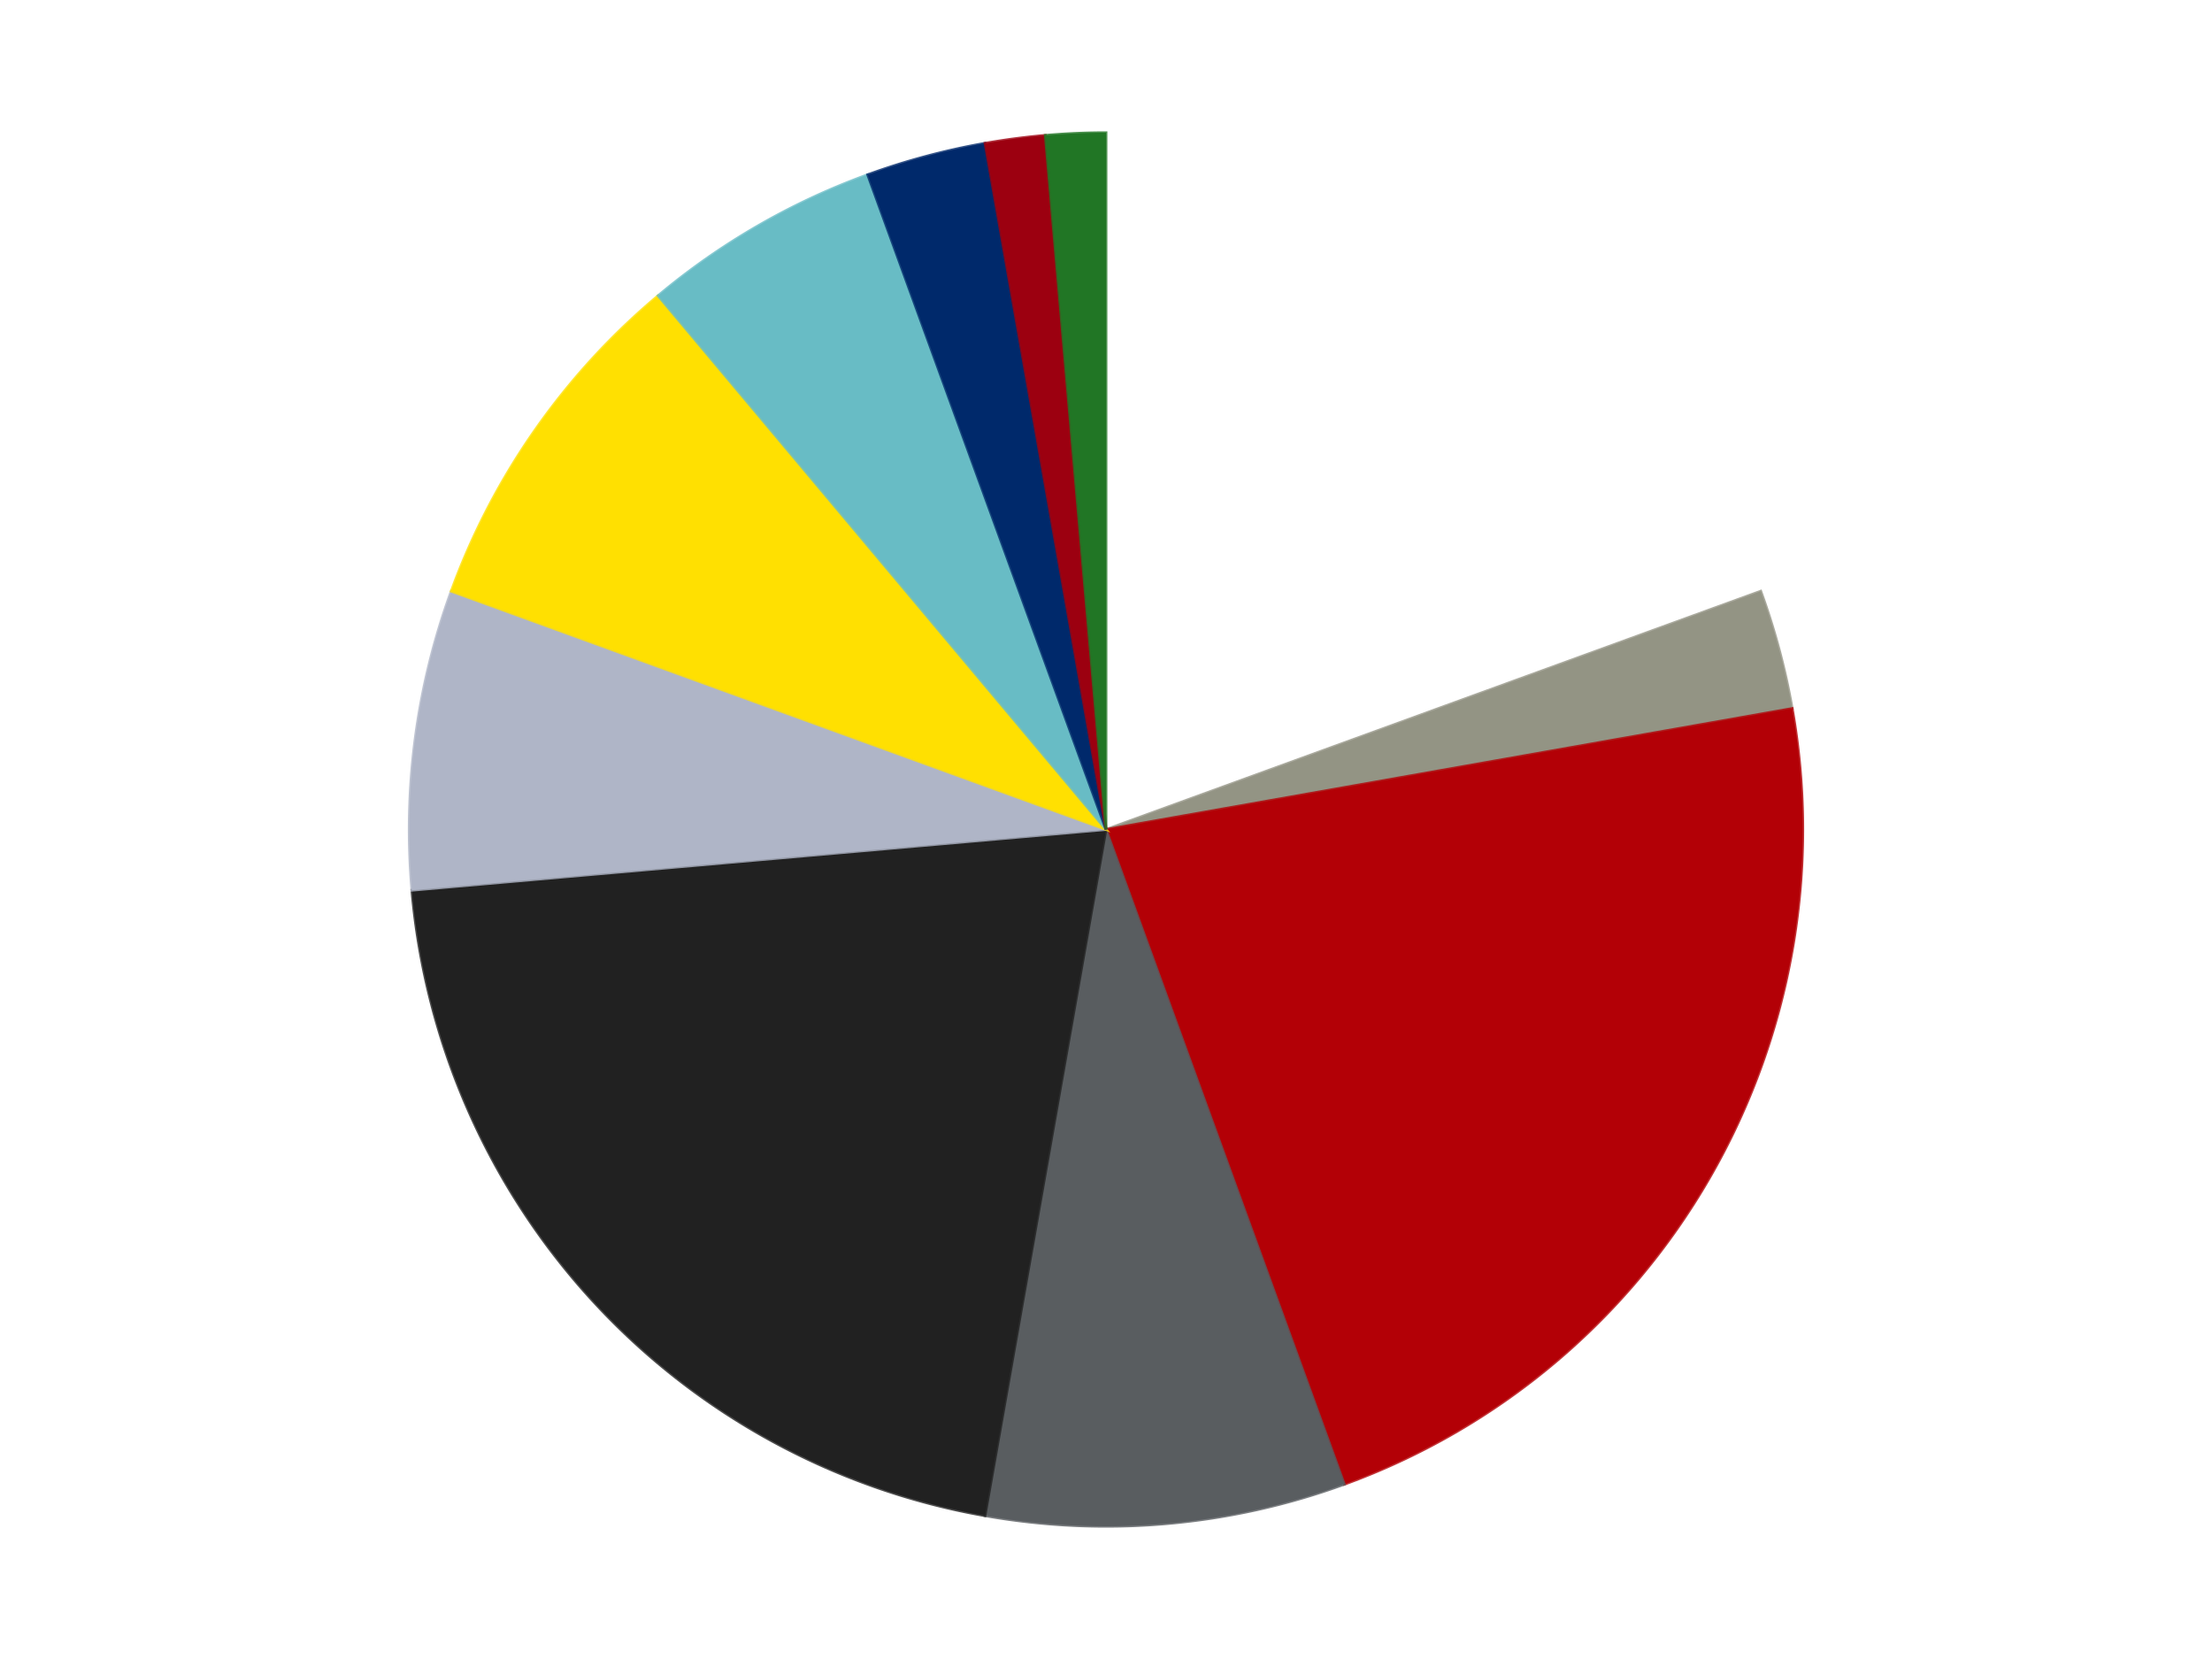 <?xml version='1.0' encoding='utf-8'?>
<svg xmlns="http://www.w3.org/2000/svg" xmlns:xlink="http://www.w3.org/1999/xlink" id="chart-48e182b8-a57e-4ff2-9f17-df6293213cff" class="pygal-chart" viewBox="0 0 800 600"><!--Generated with pygal 3.0.4 (lxml) ©Kozea 2012-2016 on 2024-07-06--><!--http://pygal.org--><!--http://github.com/Kozea/pygal--><defs><style type="text/css">#chart-48e182b8-a57e-4ff2-9f17-df6293213cff{-webkit-user-select:none;-webkit-font-smoothing:antialiased;font-family:Consolas,"Liberation Mono",Menlo,Courier,monospace}#chart-48e182b8-a57e-4ff2-9f17-df6293213cff .title{font-family:Consolas,"Liberation Mono",Menlo,Courier,monospace;font-size:16px}#chart-48e182b8-a57e-4ff2-9f17-df6293213cff .legends .legend text{font-family:Consolas,"Liberation Mono",Menlo,Courier,monospace;font-size:14px}#chart-48e182b8-a57e-4ff2-9f17-df6293213cff .axis text{font-family:Consolas,"Liberation Mono",Menlo,Courier,monospace;font-size:10px}#chart-48e182b8-a57e-4ff2-9f17-df6293213cff .axis text.major{font-family:Consolas,"Liberation Mono",Menlo,Courier,monospace;font-size:10px}#chart-48e182b8-a57e-4ff2-9f17-df6293213cff .text-overlay text.value{font-family:Consolas,"Liberation Mono",Menlo,Courier,monospace;font-size:16px}#chart-48e182b8-a57e-4ff2-9f17-df6293213cff .text-overlay text.label{font-family:Consolas,"Liberation Mono",Menlo,Courier,monospace;font-size:10px}#chart-48e182b8-a57e-4ff2-9f17-df6293213cff .tooltip{font-family:Consolas,"Liberation Mono",Menlo,Courier,monospace;font-size:14px}#chart-48e182b8-a57e-4ff2-9f17-df6293213cff text.no_data{font-family:Consolas,"Liberation Mono",Menlo,Courier,monospace;font-size:64px}
#chart-48e182b8-a57e-4ff2-9f17-df6293213cff{background-color:transparent}#chart-48e182b8-a57e-4ff2-9f17-df6293213cff path,#chart-48e182b8-a57e-4ff2-9f17-df6293213cff line,#chart-48e182b8-a57e-4ff2-9f17-df6293213cff rect,#chart-48e182b8-a57e-4ff2-9f17-df6293213cff circle{-webkit-transition:150ms;-moz-transition:150ms;transition:150ms}#chart-48e182b8-a57e-4ff2-9f17-df6293213cff .graph &gt; .background{fill:transparent}#chart-48e182b8-a57e-4ff2-9f17-df6293213cff .plot &gt; .background{fill:transparent}#chart-48e182b8-a57e-4ff2-9f17-df6293213cff .graph{fill:rgba(0,0,0,.87)}#chart-48e182b8-a57e-4ff2-9f17-df6293213cff text.no_data{fill:rgba(0,0,0,1)}#chart-48e182b8-a57e-4ff2-9f17-df6293213cff .title{fill:rgba(0,0,0,1)}#chart-48e182b8-a57e-4ff2-9f17-df6293213cff .legends .legend text{fill:rgba(0,0,0,.87)}#chart-48e182b8-a57e-4ff2-9f17-df6293213cff .legends .legend:hover text{fill:rgba(0,0,0,1)}#chart-48e182b8-a57e-4ff2-9f17-df6293213cff .axis .line{stroke:rgba(0,0,0,1)}#chart-48e182b8-a57e-4ff2-9f17-df6293213cff .axis .guide.line{stroke:rgba(0,0,0,.54)}#chart-48e182b8-a57e-4ff2-9f17-df6293213cff .axis .major.line{stroke:rgba(0,0,0,.87)}#chart-48e182b8-a57e-4ff2-9f17-df6293213cff .axis text.major{fill:rgba(0,0,0,1)}#chart-48e182b8-a57e-4ff2-9f17-df6293213cff .axis.y .guides:hover .guide.line,#chart-48e182b8-a57e-4ff2-9f17-df6293213cff .line-graph .axis.x .guides:hover .guide.line,#chart-48e182b8-a57e-4ff2-9f17-df6293213cff .stackedline-graph .axis.x .guides:hover .guide.line,#chart-48e182b8-a57e-4ff2-9f17-df6293213cff .xy-graph .axis.x .guides:hover .guide.line{stroke:rgba(0,0,0,1)}#chart-48e182b8-a57e-4ff2-9f17-df6293213cff .axis .guides:hover text{fill:rgba(0,0,0,1)}#chart-48e182b8-a57e-4ff2-9f17-df6293213cff .reactive{fill-opacity:1.0;stroke-opacity:.8;stroke-width:1}#chart-48e182b8-a57e-4ff2-9f17-df6293213cff .ci{stroke:rgba(0,0,0,.87)}#chart-48e182b8-a57e-4ff2-9f17-df6293213cff .reactive.active,#chart-48e182b8-a57e-4ff2-9f17-df6293213cff .active .reactive{fill-opacity:0.6;stroke-opacity:.9;stroke-width:4}#chart-48e182b8-a57e-4ff2-9f17-df6293213cff .ci .reactive.active{stroke-width:1.5}#chart-48e182b8-a57e-4ff2-9f17-df6293213cff .series text{fill:rgba(0,0,0,1)}#chart-48e182b8-a57e-4ff2-9f17-df6293213cff .tooltip rect{fill:transparent;stroke:rgba(0,0,0,1);-webkit-transition:opacity 150ms;-moz-transition:opacity 150ms;transition:opacity 150ms}#chart-48e182b8-a57e-4ff2-9f17-df6293213cff .tooltip .label{fill:rgba(0,0,0,.87)}#chart-48e182b8-a57e-4ff2-9f17-df6293213cff .tooltip .label{fill:rgba(0,0,0,.87)}#chart-48e182b8-a57e-4ff2-9f17-df6293213cff .tooltip .legend{font-size:.8em;fill:rgba(0,0,0,.54)}#chart-48e182b8-a57e-4ff2-9f17-df6293213cff .tooltip .x_label{font-size:.6em;fill:rgba(0,0,0,1)}#chart-48e182b8-a57e-4ff2-9f17-df6293213cff .tooltip .xlink{font-size:.5em;text-decoration:underline}#chart-48e182b8-a57e-4ff2-9f17-df6293213cff .tooltip .value{font-size:1.5em}#chart-48e182b8-a57e-4ff2-9f17-df6293213cff .bound{font-size:.5em}#chart-48e182b8-a57e-4ff2-9f17-df6293213cff .max-value{font-size:.75em;fill:rgba(0,0,0,.54)}#chart-48e182b8-a57e-4ff2-9f17-df6293213cff .map-element{fill:transparent;stroke:rgba(0,0,0,.54) !important}#chart-48e182b8-a57e-4ff2-9f17-df6293213cff .map-element .reactive{fill-opacity:inherit;stroke-opacity:inherit}#chart-48e182b8-a57e-4ff2-9f17-df6293213cff .color-0,#chart-48e182b8-a57e-4ff2-9f17-df6293213cff .color-0 a:visited{stroke:#F44336;fill:#F44336}#chart-48e182b8-a57e-4ff2-9f17-df6293213cff .color-1,#chart-48e182b8-a57e-4ff2-9f17-df6293213cff .color-1 a:visited{stroke:#3F51B5;fill:#3F51B5}#chart-48e182b8-a57e-4ff2-9f17-df6293213cff .color-2,#chart-48e182b8-a57e-4ff2-9f17-df6293213cff .color-2 a:visited{stroke:#009688;fill:#009688}#chart-48e182b8-a57e-4ff2-9f17-df6293213cff .color-3,#chart-48e182b8-a57e-4ff2-9f17-df6293213cff .color-3 a:visited{stroke:#FFC107;fill:#FFC107}#chart-48e182b8-a57e-4ff2-9f17-df6293213cff .color-4,#chart-48e182b8-a57e-4ff2-9f17-df6293213cff .color-4 a:visited{stroke:#FF5722;fill:#FF5722}#chart-48e182b8-a57e-4ff2-9f17-df6293213cff .color-5,#chart-48e182b8-a57e-4ff2-9f17-df6293213cff .color-5 a:visited{stroke:#9C27B0;fill:#9C27B0}#chart-48e182b8-a57e-4ff2-9f17-df6293213cff .color-6,#chart-48e182b8-a57e-4ff2-9f17-df6293213cff .color-6 a:visited{stroke:#03A9F4;fill:#03A9F4}#chart-48e182b8-a57e-4ff2-9f17-df6293213cff .color-7,#chart-48e182b8-a57e-4ff2-9f17-df6293213cff .color-7 a:visited{stroke:#8BC34A;fill:#8BC34A}#chart-48e182b8-a57e-4ff2-9f17-df6293213cff .color-8,#chart-48e182b8-a57e-4ff2-9f17-df6293213cff .color-8 a:visited{stroke:#FF9800;fill:#FF9800}#chart-48e182b8-a57e-4ff2-9f17-df6293213cff .color-9,#chart-48e182b8-a57e-4ff2-9f17-df6293213cff .color-9 a:visited{stroke:#E91E63;fill:#E91E63}#chart-48e182b8-a57e-4ff2-9f17-df6293213cff .color-10,#chart-48e182b8-a57e-4ff2-9f17-df6293213cff .color-10 a:visited{stroke:#2196F3;fill:#2196F3}#chart-48e182b8-a57e-4ff2-9f17-df6293213cff .text-overlay .color-0 text{fill:black}#chart-48e182b8-a57e-4ff2-9f17-df6293213cff .text-overlay .color-1 text{fill:black}#chart-48e182b8-a57e-4ff2-9f17-df6293213cff .text-overlay .color-2 text{fill:black}#chart-48e182b8-a57e-4ff2-9f17-df6293213cff .text-overlay .color-3 text{fill:black}#chart-48e182b8-a57e-4ff2-9f17-df6293213cff .text-overlay .color-4 text{fill:black}#chart-48e182b8-a57e-4ff2-9f17-df6293213cff .text-overlay .color-5 text{fill:black}#chart-48e182b8-a57e-4ff2-9f17-df6293213cff .text-overlay .color-6 text{fill:black}#chart-48e182b8-a57e-4ff2-9f17-df6293213cff .text-overlay .color-7 text{fill:black}#chart-48e182b8-a57e-4ff2-9f17-df6293213cff .text-overlay .color-8 text{fill:black}#chart-48e182b8-a57e-4ff2-9f17-df6293213cff .text-overlay .color-9 text{fill:black}#chart-48e182b8-a57e-4ff2-9f17-df6293213cff .text-overlay .color-10 text{fill:black}
#chart-48e182b8-a57e-4ff2-9f17-df6293213cff text.no_data{text-anchor:middle}#chart-48e182b8-a57e-4ff2-9f17-df6293213cff .guide.line{fill:none}#chart-48e182b8-a57e-4ff2-9f17-df6293213cff .centered{text-anchor:middle}#chart-48e182b8-a57e-4ff2-9f17-df6293213cff .title{text-anchor:middle}#chart-48e182b8-a57e-4ff2-9f17-df6293213cff .legends .legend text{fill-opacity:1}#chart-48e182b8-a57e-4ff2-9f17-df6293213cff .axis.x text{text-anchor:middle}#chart-48e182b8-a57e-4ff2-9f17-df6293213cff .axis.x:not(.web) text[transform]{text-anchor:start}#chart-48e182b8-a57e-4ff2-9f17-df6293213cff .axis.x:not(.web) text[transform].backwards{text-anchor:end}#chart-48e182b8-a57e-4ff2-9f17-df6293213cff .axis.y text{text-anchor:end}#chart-48e182b8-a57e-4ff2-9f17-df6293213cff .axis.y text[transform].backwards{text-anchor:start}#chart-48e182b8-a57e-4ff2-9f17-df6293213cff .axis.y2 text{text-anchor:start}#chart-48e182b8-a57e-4ff2-9f17-df6293213cff .axis.y2 text[transform].backwards{text-anchor:end}#chart-48e182b8-a57e-4ff2-9f17-df6293213cff .axis .guide.line{stroke-dasharray:4,4;stroke:black}#chart-48e182b8-a57e-4ff2-9f17-df6293213cff .axis .major.guide.line{stroke-dasharray:6,6;stroke:black}#chart-48e182b8-a57e-4ff2-9f17-df6293213cff .horizontal .axis.y .guide.line,#chart-48e182b8-a57e-4ff2-9f17-df6293213cff .horizontal .axis.y2 .guide.line,#chart-48e182b8-a57e-4ff2-9f17-df6293213cff .vertical .axis.x .guide.line{opacity:0}#chart-48e182b8-a57e-4ff2-9f17-df6293213cff .horizontal .axis.always_show .guide.line,#chart-48e182b8-a57e-4ff2-9f17-df6293213cff .vertical .axis.always_show .guide.line{opacity:1 !important}#chart-48e182b8-a57e-4ff2-9f17-df6293213cff .axis.y .guides:hover .guide.line,#chart-48e182b8-a57e-4ff2-9f17-df6293213cff .axis.y2 .guides:hover .guide.line,#chart-48e182b8-a57e-4ff2-9f17-df6293213cff .axis.x .guides:hover .guide.line{opacity:1}#chart-48e182b8-a57e-4ff2-9f17-df6293213cff .axis .guides:hover text{opacity:1}#chart-48e182b8-a57e-4ff2-9f17-df6293213cff .nofill{fill:none}#chart-48e182b8-a57e-4ff2-9f17-df6293213cff .subtle-fill{fill-opacity:.2}#chart-48e182b8-a57e-4ff2-9f17-df6293213cff .dot{stroke-width:1px;fill-opacity:1;stroke-opacity:1}#chart-48e182b8-a57e-4ff2-9f17-df6293213cff .dot.active{stroke-width:5px}#chart-48e182b8-a57e-4ff2-9f17-df6293213cff .dot.negative{fill:transparent}#chart-48e182b8-a57e-4ff2-9f17-df6293213cff text,#chart-48e182b8-a57e-4ff2-9f17-df6293213cff tspan{stroke:none !important}#chart-48e182b8-a57e-4ff2-9f17-df6293213cff .series text.active{opacity:1}#chart-48e182b8-a57e-4ff2-9f17-df6293213cff .tooltip rect{fill-opacity:.95;stroke-width:.5}#chart-48e182b8-a57e-4ff2-9f17-df6293213cff .tooltip text{fill-opacity:1}#chart-48e182b8-a57e-4ff2-9f17-df6293213cff .showable{visibility:hidden}#chart-48e182b8-a57e-4ff2-9f17-df6293213cff .showable.shown{visibility:visible}#chart-48e182b8-a57e-4ff2-9f17-df6293213cff .gauge-background{fill:rgba(229,229,229,1);stroke:none}#chart-48e182b8-a57e-4ff2-9f17-df6293213cff .bg-lines{stroke:transparent;stroke-width:2px}</style><script type="text/javascript">window.pygal = window.pygal || {};window.pygal.config = window.pygal.config || {};window.pygal.config['48e182b8-a57e-4ff2-9f17-df6293213cff'] = {"allow_interruptions": false, "box_mode": "extremes", "classes": ["pygal-chart"], "css": ["file://style.css", "file://graph.css"], "defs": [], "disable_xml_declaration": false, "dots_size": 2.5, "dynamic_print_values": false, "explicit_size": false, "fill": false, "force_uri_protocol": "https", "formatter": null, "half_pie": false, "height": 600, "include_x_axis": false, "inner_radius": 0, "interpolate": null, "interpolation_parameters": {}, "interpolation_precision": 250, "inverse_y_axis": false, "js": ["//kozea.github.io/pygal.js/2.0.x/pygal-tooltips.min.js"], "legend_at_bottom": false, "legend_at_bottom_columns": null, "legend_box_size": 12, "logarithmic": false, "margin": 20, "margin_bottom": null, "margin_left": null, "margin_right": null, "margin_top": null, "max_scale": 16, "min_scale": 4, "missing_value_fill_truncation": "x", "no_data_text": "No data", "no_prefix": false, "order_min": null, "pretty_print": false, "print_labels": false, "print_values": false, "print_values_position": "center", "print_zeroes": true, "range": null, "rounded_bars": null, "secondary_range": null, "show_dots": true, "show_legend": false, "show_minor_x_labels": true, "show_minor_y_labels": true, "show_only_major_dots": false, "show_x_guides": false, "show_x_labels": true, "show_y_guides": true, "show_y_labels": true, "spacing": 10, "stack_from_top": false, "strict": false, "stroke": true, "stroke_style": null, "style": {"background": "transparent", "ci_colors": [], "colors": ["#F44336", "#3F51B5", "#009688", "#FFC107", "#FF5722", "#9C27B0", "#03A9F4", "#8BC34A", "#FF9800", "#E91E63", "#2196F3", "#4CAF50", "#FFEB3B", "#673AB7", "#00BCD4", "#CDDC39", "#9E9E9E", "#607D8B"], "dot_opacity": "1", "font_family": "Consolas, \"Liberation Mono\", Menlo, Courier, monospace", "foreground": "rgba(0, 0, 0, .87)", "foreground_strong": "rgba(0, 0, 0, 1)", "foreground_subtle": "rgba(0, 0, 0, .54)", "guide_stroke_color": "black", "guide_stroke_dasharray": "4,4", "label_font_family": "Consolas, \"Liberation Mono\", Menlo, Courier, monospace", "label_font_size": 10, "legend_font_family": "Consolas, \"Liberation Mono\", Menlo, Courier, monospace", "legend_font_size": 14, "major_guide_stroke_color": "black", "major_guide_stroke_dasharray": "6,6", "major_label_font_family": "Consolas, \"Liberation Mono\", Menlo, Courier, monospace", "major_label_font_size": 10, "no_data_font_family": "Consolas, \"Liberation Mono\", Menlo, Courier, monospace", "no_data_font_size": 64, "opacity": "1.0", "opacity_hover": "0.6", "plot_background": "transparent", "stroke_opacity": ".8", "stroke_opacity_hover": ".9", "stroke_width": "1", "stroke_width_hover": "4", "title_font_family": "Consolas, \"Liberation Mono\", Menlo, Courier, monospace", "title_font_size": 16, "tooltip_font_family": "Consolas, \"Liberation Mono\", Menlo, Courier, monospace", "tooltip_font_size": 14, "transition": "150ms", "value_background": "rgba(229, 229, 229, 1)", "value_colors": [], "value_font_family": "Consolas, \"Liberation Mono\", Menlo, Courier, monospace", "value_font_size": 16, "value_label_font_family": "Consolas, \"Liberation Mono\", Menlo, Courier, monospace", "value_label_font_size": 10}, "title": null, "tooltip_border_radius": 0, "tooltip_fancy_mode": true, "truncate_label": null, "truncate_legend": null, "width": 800, "x_label_rotation": 0, "x_labels": null, "x_labels_major": null, "x_labels_major_count": null, "x_labels_major_every": null, "x_title": null, "xrange": null, "y_label_rotation": 0, "y_labels": null, "y_labels_major": null, "y_labels_major_count": null, "y_labels_major_every": null, "y_title": null, "zero": 0, "legends": ["White", "Trans-Black", "Red", "Dark Bluish Gray", "Black", "Light Bluish Gray", "Yellow", "Trans-Light Blue", "Trans-Dark Blue", "Trans-Red", "Trans-Green"]}</script><script type="text/javascript" xlink:href="https://kozea.github.io/pygal.js/2.0.x/pygal-tooltips.min.js"/></defs><title>Pygal</title><g class="graph pie-graph vertical"><rect x="0" y="0" width="800" height="600" class="background"/><g transform="translate(20, 20)" class="plot"><rect x="0" y="0" width="760" height="560" class="background"/><g class="series serie-0 color-0"><g class="slices"><g class="slice" style="fill: #FFFFFF; stroke: #FFFFFF"><path d="M380 28 A252 252 0 0 1 616.803 193.811 L380 280 A0 0 0 0 0 380 280 z" class="slice reactive tooltip-trigger"/><desc class="value">14</desc><desc class="x centered">452.2706309802318</desc><desc class="y centered">176.78684241958703</desc></g></g></g><g class="series serie-1 color-1"><g class="slices"><g class="slice" style="fill: #939484; stroke: #939484"><path d="M616.803 193.811 A252 252 0 0 1 628.172 236.241 L380 280 A0 0 0 0 0 380 280 z" class="slice reactive tooltip-trigger"/><desc class="value">2</desc><desc class="x centered">501.7066541124226</desc><desc class="y centered">247.38880031708237</desc></g></g></g><g class="series serie-2 color-2"><g class="slices"><g class="slice" style="fill: #B30006; stroke: #B30006"><path d="M628.172 236.241 A252 252 0 0 1 466.189 516.803 L380 280 A0 0 0 0 0 380 280 z" class="slice reactive tooltip-trigger"/><desc class="value">16</desc><desc class="x centered">489.1192008768393</desc><desc class="y centered">343.0</desc></g></g></g><g class="series serie-3 color-3"><g class="slices"><g class="slice" style="fill: #595D60; stroke: #595D60"><path d="M466.189 516.803 A252 252 0 0 1 336.241 528.172 L380 280 A0 0 0 0 0 380 280 z" class="slice reactive tooltip-trigger"/><desc class="value">6</desc><desc class="x centered">390.98162358620493</desc><desc class="y centered">405.52053195955995</desc></g></g></g><g class="series serie-4 color-4"><g class="slices"><g class="slice" style="fill: #212121; stroke: #212121"><path d="M336.241 528.172 A252 252 0 0 1 128.959 301.963 L380 280 A0 0 0 0 0 380 280 z" class="slice reactive tooltip-trigger"/><desc class="value">15</desc><desc class="x centered">287.1030555619244</desc><desc class="y centered">365.1243661595732</desc></g></g></g><g class="series serie-5 color-5"><g class="slices"><g class="slice" style="fill: #AFB5C7; stroke: #AFB5C7"><path d="M128.959 301.963 A252 252 0 0 1 143.197 193.811 L380 280 A0 0 0 0 0 380 280 z" class="slice reactive tooltip-trigger"/><desc class="value">5</desc><desc class="x centered">255.07794746689987</desc><desc class="y centered">263.5536997802735</desc></g></g></g><g class="series serie-6 color-6"><g class="slices"><g class="slice" style="fill: #FFE001; stroke: #FFE001"><path d="M143.197 193.811 A252 252 0 0 1 218.018 86.957 L380 280 A0 0 0 0 0 380 280 z" class="slice reactive tooltip-trigger"/><desc class="value">6</desc><desc class="x centered">276.78684241958706</desc><desc class="y centered">207.7293690197682</desc></g></g></g><g class="series serie-7 color-7"><g class="slices"><g class="slice" style="fill: #68BCC5; stroke: #68BCC5"><path d="M218.018 86.957 A252 252 0 0 1 293.811 43.197 L380 280 A0 0 0 0 0 380 280 z" class="slice reactive tooltip-trigger"/><desc class="value">4</desc><desc class="x centered">317.00000000000006</desc><desc class="y centered">170.88079912316073</desc></g></g></g><g class="series serie-8 color-8"><g class="slices"><g class="slice" style="fill: #00296B; stroke: #00296B"><path d="M293.811 43.197 A252 252 0 0 1 336.241 31.828 L380 280 A0 0 0 0 0 380 280 z" class="slice reactive tooltip-trigger"/><desc class="value">2</desc><desc class="x centered">347.38880031708237</desc><desc class="y centered">158.2933458875774</desc></g></g></g><g class="series serie-9 color-9"><g class="slices"><g class="slice" style="fill: #9C0010; stroke: #9C0010"><path d="M336.241 31.828 A252 252 0 0 1 358.037 28.959 L380 280 A0 0 0 0 0 380 280 z" class="slice reactive tooltip-trigger"/><desc class="value">1</desc><desc class="x centered">363.55369978027346</desc><desc class="y centered">155.0779474668999</desc></g></g></g><g class="series serie-10 color-10"><g class="slices"><g class="slice" style="fill: #217625; stroke: #217625"><path d="M358.037 28.959 A252 252 0 0 1 380 28 L380 280 A0 0 0 0 0 380 280 z" class="slice reactive tooltip-trigger"/><desc class="value">1</desc><desc class="x centered">374.50395719196763</desc><desc class="y centered">154.1199240806859</desc></g></g></g></g><g class="titles"/><g transform="translate(20, 20)" class="plot overlay"><g class="series serie-0 color-0"/><g class="series serie-1 color-1"/><g class="series serie-2 color-2"/><g class="series serie-3 color-3"/><g class="series serie-4 color-4"/><g class="series serie-5 color-5"/><g class="series serie-6 color-6"/><g class="series serie-7 color-7"/><g class="series serie-8 color-8"/><g class="series serie-9 color-9"/><g class="series serie-10 color-10"/></g><g transform="translate(20, 20)" class="plot text-overlay"><g class="series serie-0 color-0"/><g class="series serie-1 color-1"/><g class="series serie-2 color-2"/><g class="series serie-3 color-3"/><g class="series serie-4 color-4"/><g class="series serie-5 color-5"/><g class="series serie-6 color-6"/><g class="series serie-7 color-7"/><g class="series serie-8 color-8"/><g class="series serie-9 color-9"/><g class="series serie-10 color-10"/></g><g transform="translate(20, 20)" class="plot tooltip-overlay"><g transform="translate(0 0)" style="opacity: 0" class="tooltip"><rect rx="0" ry="0" width="0" height="0" class="tooltip-box"/><g class="text"/></g></g></g></svg>